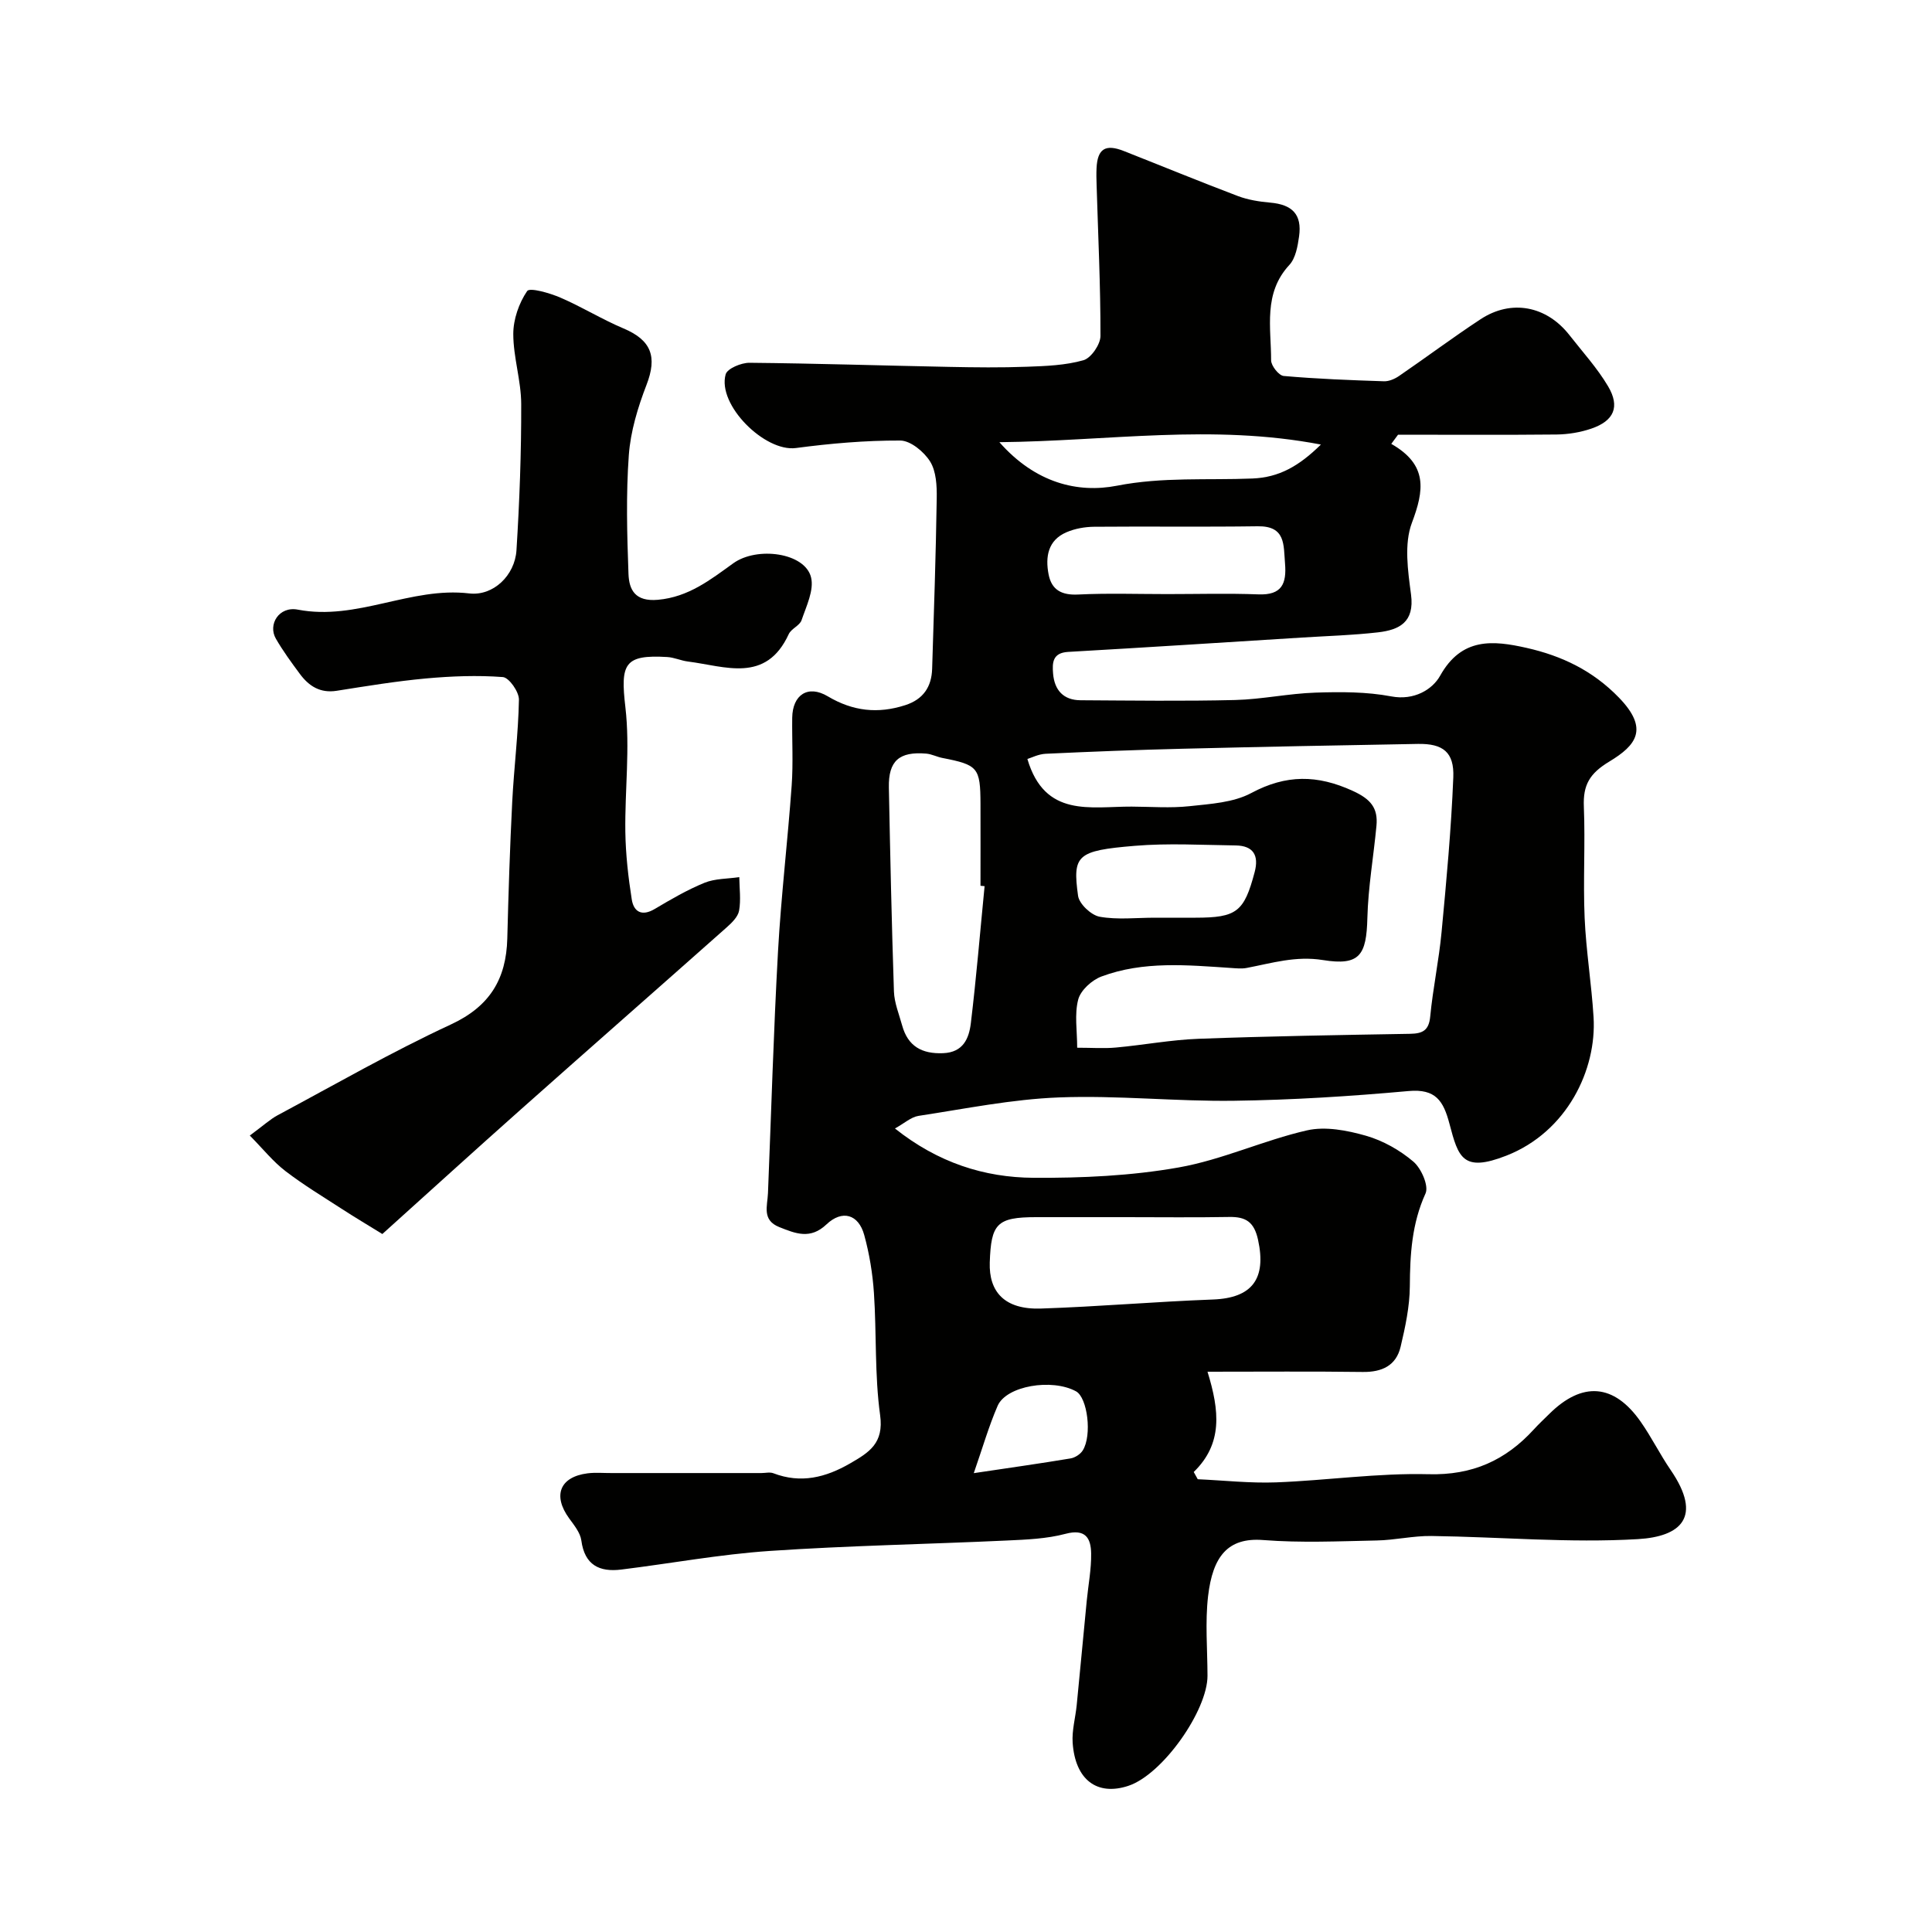 <svg enable-background="new 0 0 400 400" viewBox="0 0 400 400" xmlns="http://www.w3.org/2000/svg"><g fill="#010100"><path d="m288.05 91.9c7.63 4.35 6.79 9.64 4.27 16.34-1.65 4.38-.83 9.95-.18 14.86.75 5.72-2.43 7.31-6.83 7.82-5.23.6-10.52.75-15.79 1.08-16.13 1.01-32.25 2.05-48.38 2.97-3.23.19-3.3 2.24-3.11 4.5.29 3.43 2.15 5.49 5.69 5.51 10.67.06 21.34.21 32-.05 5.56-.14 11.08-1.35 16.64-1.53 5.22-.17 10.58-.19 15.68.78 4.74.9 8.53-1.43 10.12-4.27 4.46-8 10.99-7.33 17.91-5.77 7.26 1.64 13.68 4.68 19.12 10.3 6.27 6.48 3.58 9.87-2.01 13.24-4.08 2.46-5.45 4.86-5.26 9.33.31 7.65-.17 15.34.16 22.99.3 6.88 1.43 13.71 1.85 20.59.67 10.9-5.51 23.76-18.04 28.67-9.06 3.55-9.96.35-11.79-6.58-1.25-4.74-2.84-7.3-8.48-6.79-11.99 1.08-24.04 1.85-36.07 2.01-12.09.17-24.22-1.16-36.29-.69-9.74.37-19.42 2.35-29.09 3.82-1.55.24-2.94 1.54-4.88 2.61 8.91 7.09 18.5 10.15 28.7 10.21 10.02.06 20.19-.4 30.03-2.14 9.03-1.59 17.6-5.63 26.58-7.68 3.81-.87 8.31 0 12.2 1.11 3.53 1.01 7.02 2.98 9.82 5.36 1.64 1.39 3.23 5.02 2.52 6.59-2.84 6.24-3.21 12.6-3.25 19.24-.03 4.18-.94 8.41-1.91 12.51-.93 3.91-3.86 5.26-7.84 5.21-10.43-.14-20.85-.05-32.14-.05 2.51 8.12 3.17 14.91-2.85 20.76.28.5.55 1 .83 1.5 5.41.24 10.83.85 16.21.65 10.54-.4 21.07-1.96 31.58-1.69 9.08.24 15.94-2.87 21.8-9.28 1.01-1.11 2.11-2.13 3.18-3.19 6.85-6.79 13.42-6.29 18.94 1.61 2.24 3.2 3.98 6.74 6.19 9.97 6.72 9.81 2.08 13.81-6.78 14.33-14.19.84-28.49-.46-42.75-.65-3.77-.05-7.55.86-11.33.93-7.83.16-15.7.52-23.49-.09-7.35-.58-10.45 3.42-11.41 11.61-.63 5.43-.13 10.99-.12 16.48.02 7.16-9.26 20.46-16.42 22.81-6.43 2.11-10.97-1.23-11.5-8.94-.17-2.56.58-5.18.84-7.78.71-7.21 1.38-14.41 2.08-21.62.32-3.27.96-6.53.91-9.79-.05-3.15-1.16-5.16-5.3-4.06-3.91 1.04-8.11 1.2-12.2 1.39-16.36.76-32.76 1.05-49.1 2.16-10.27.7-20.45 2.59-30.68 3.85-4.52.56-7.59-.92-8.27-6.02-.22-1.62-1.5-3.17-2.53-4.59-3.43-4.72-1.93-8.57 3.8-9.31 1.64-.21 3.33-.05 5-.06h31c.83 0 1.76-.24 2.49.04 5.69 2.18 10.81.89 15.89-2.04 3.95-2.28 7.01-4.17 6.21-9.99-1.15-8.32-.72-16.85-1.28-25.27-.27-4.04-.94-8.12-2.01-12.02-1.18-4.31-4.56-5.29-7.82-2.2-3.34 3.17-6.39 1.9-9.76.56-3.65-1.45-2.46-4.37-2.35-7.02.68-16.69 1.15-33.4 2.08-50.08.64-11.47 2.01-22.9 2.83-34.36.33-4.64.05-9.33.11-13.99.06-4.75 3.25-6.9 7.37-4.44 5.2 3.09 10.37 3.65 16.02 1.83 3.74-1.2 5.47-3.8 5.58-7.55.37-11.77.77-23.53.95-35.3.04-2.57-.1-5.56-1.37-7.6-1.26-2.02-4.05-4.33-6.18-4.34-7.21-.03-14.45.6-21.61 1.55-6.43.85-16.32-8.93-14.54-15.26.34-1.2 3.22-2.4 4.92-2.39 13.79.13 27.57.58 41.36.85 5.37.11 10.74.17 16.1-.03 3.93-.14 7.97-.29 11.7-1.35 1.58-.45 3.51-3.27 3.52-5.01.02-10.43-.49-20.86-.8-31.29-.04-1.17-.07-2.34-.01-3.5.2-3.98 1.84-5.02 5.65-3.51 7.87 3.1 15.7 6.32 23.61 9.32 2.1.79 4.42 1.16 6.68 1.36 4.61.4 6.62 2.46 5.99 6.99-.29 2.05-.71 4.5-2.01 5.91-5.45 5.88-3.77 12.98-3.78 19.75 0 1.13 1.6 3.15 2.6 3.24 6.91.61 13.84.87 20.78 1.1 1.03.03 2.22-.49 3.1-1.09 5.65-3.87 11.14-7.98 16.86-11.74 6.38-4.21 13.68-2.8 18.44 3.29 2.72 3.48 5.74 6.79 7.98 10.57 2.52 4.25 1.24 7.16-3.46 8.77-2.28.78-4.79 1.19-7.2 1.22-10.97.11-21.9.04-32.82.04-.47.63-.93 1.27-1.4 1.9zm-75.34 65.24c3.61 12.23 13.09 9.82 21.6 9.86 4 .02 8.03.34 11.98-.09 4.33-.47 9.07-.74 12.77-2.72 7.21-3.86 13.68-3.81 21.03-.44 3.69 1.69 5.24 3.53 4.89 7.23-.6 6.36-1.72 12.71-1.88 19.07-.19 7.68-1.56 9.95-9.19 8.72-5.66-.91-10.58.64-15.79 1.63-1.03.2-2.14.08-3.21.01-9.05-.6-18.16-1.49-26.88 1.77-1.98.74-4.3 2.85-4.8 4.77-.8 3.06-.21 6.49-.21 9.97 3.09 0 5.58.19 8.04-.04 5.71-.52 11.39-1.6 17.1-1.81 14.59-.54 29.19-.78 43.78-1.03 2.57-.05 3.89-.66 4.17-3.57.56-5.85 1.8-11.63 2.35-17.48 1.01-10.67 2-21.35 2.43-32.05.21-5.22-2.14-7.01-7.32-6.92-16.26.28-32.52.6-48.78 1-9.43.23-18.86.6-28.29 1.04-1.51.07-2.98.84-3.79 1.08zm-8.86 26.33c-.28-.03-.57-.05-.85-.08 0-5.66.02-11.31 0-16.97-.03-7.51-.52-8.06-7.92-9.5-1.11-.22-2.18-.79-3.29-.89-5.63-.48-7.87 1.5-7.76 7.02.28 14.08.58 28.15 1.05 42.22.08 2.36 1.06 4.71 1.7 7.04 1.19 4.31 4.08 5.92 8.49 5.74 4.18-.17 5.35-3.09 5.73-6.19 1.14-9.43 1.92-18.92 2.85-28.39zm29.15 68.53c-6.17 0-12.33 0-18.5 0-8.14 0-9.31 1.38-9.58 9.38-.2 6.04 3.02 9.8 10.62 9.54 11.86-.39 23.71-1.43 35.57-1.87 8.14-.3 11.11-4.29 9.36-12.34-.81-3.73-2.53-4.81-5.98-4.75-7.15.13-14.32.04-21.49.04zm8.64-129c6.31 0 12.62-.18 18.92.06 4.83.18 5.84-2.21 5.49-6.4-.32-3.86.17-7.79-5.67-7.7-11.29.16-22.58 0-33.87.1-1.91.02-3.95.38-5.69 1.13-3.87 1.65-4.42 5.1-3.72 8.73.62 3.22 2.71 4.34 6.11 4.17 6.13-.3 12.28-.09 18.43-.09zm31.84-30.96c-22.54-4.32-43.91-.72-66.57-.49 7.48 8.48 16.26 10.59 24.35 9.01 9.46-1.85 18.72-1.11 28.05-1.49 5.46-.22 9.6-2.53 14.17-7.03zm-34.4 97.96h8.46c8.52-.01 10.04-1.21 12.22-9.43.93-3.49-.29-5.48-3.93-5.53-6.97-.09-13.97-.5-20.89.08-12.01 1-12.9 1.92-11.74 10.34.23 1.69 2.72 4.02 4.47 4.34 3.69.66 7.59.2 11.41.2zm-37.47 115c7.56-1.13 13.82-2.01 20.04-3.05.92-.15 2.03-.87 2.52-1.65 1.97-3.14.98-10.94-1.39-12.24-4.98-2.72-14.42-1.15-16.23 3-1.84 4.24-3.12 8.72-4.94 13.94z"/><path d="m51.72 235.1c2.86-2.11 4.2-3.36 5.76-4.2 11.9-6.37 23.63-13.12 35.86-18.79 8.05-3.73 11.47-9.39 11.69-17.8.24-9.44.54-18.87 1.02-28.3.36-7.06 1.26-14.1 1.39-21.15.03-1.62-2.05-4.58-3.33-4.68-5.28-.4-10.66-.19-15.95.29-6.18.57-12.32 1.58-18.45 2.55-3.42.54-5.76-.97-7.63-3.5-1.75-2.36-3.5-4.75-4.96-7.28-1.7-2.93.63-6.78 4.55-6.02 12.25 2.35 23.37-4.79 35.47-3.36 4.99.59 9.46-3.73 9.79-8.94.63-10.07 1.01-20.18.98-30.27-.01-4.84-1.64-9.67-1.64-14.51 0-3.02 1.17-6.39 2.87-8.88.53-.78 4.66.4 6.86 1.35 4.45 1.91 8.61 4.5 13.07 6.38 5.8 2.44 7.04 5.87 4.78 11.7-1.79 4.64-3.3 9.62-3.66 14.54-.59 8.15-.37 16.38-.07 24.57.12 3.35 1.4 5.8 6.1 5.38 6.36-.57 10.88-4.17 15.6-7.56 4.92-3.54 14.85-2.2 16.1 2.92.65 2.65-.98 5.96-1.96 8.85-.38 1.14-2.14 1.76-2.66 2.9-4.73 10.26-13.16 6.64-20.88 5.67-1.44-.18-2.84-.85-4.28-.93-8.91-.53-9.71 1.41-8.66 10.39.99 8.48-.13 17.2-.01 25.8.07 4.68.6 9.38 1.33 14 .41 2.57 2.09 3.56 4.76 1.97 3.34-1.98 6.72-3.96 10.3-5.42 2.19-.89 4.79-.81 7.2-1.17.03 2.32.36 4.7-.04 6.94-.23 1.29-1.52 2.53-2.6 3.49-14.15 12.56-28.37 25.03-42.51 37.6-9.49 8.43-18.89 16.98-28.75 25.86-2.86-1.77-5.6-3.39-8.28-5.13-3.96-2.57-8.03-5.02-11.77-7.89-2.55-1.95-4.61-4.54-7.39-7.37z"/></g></svg>